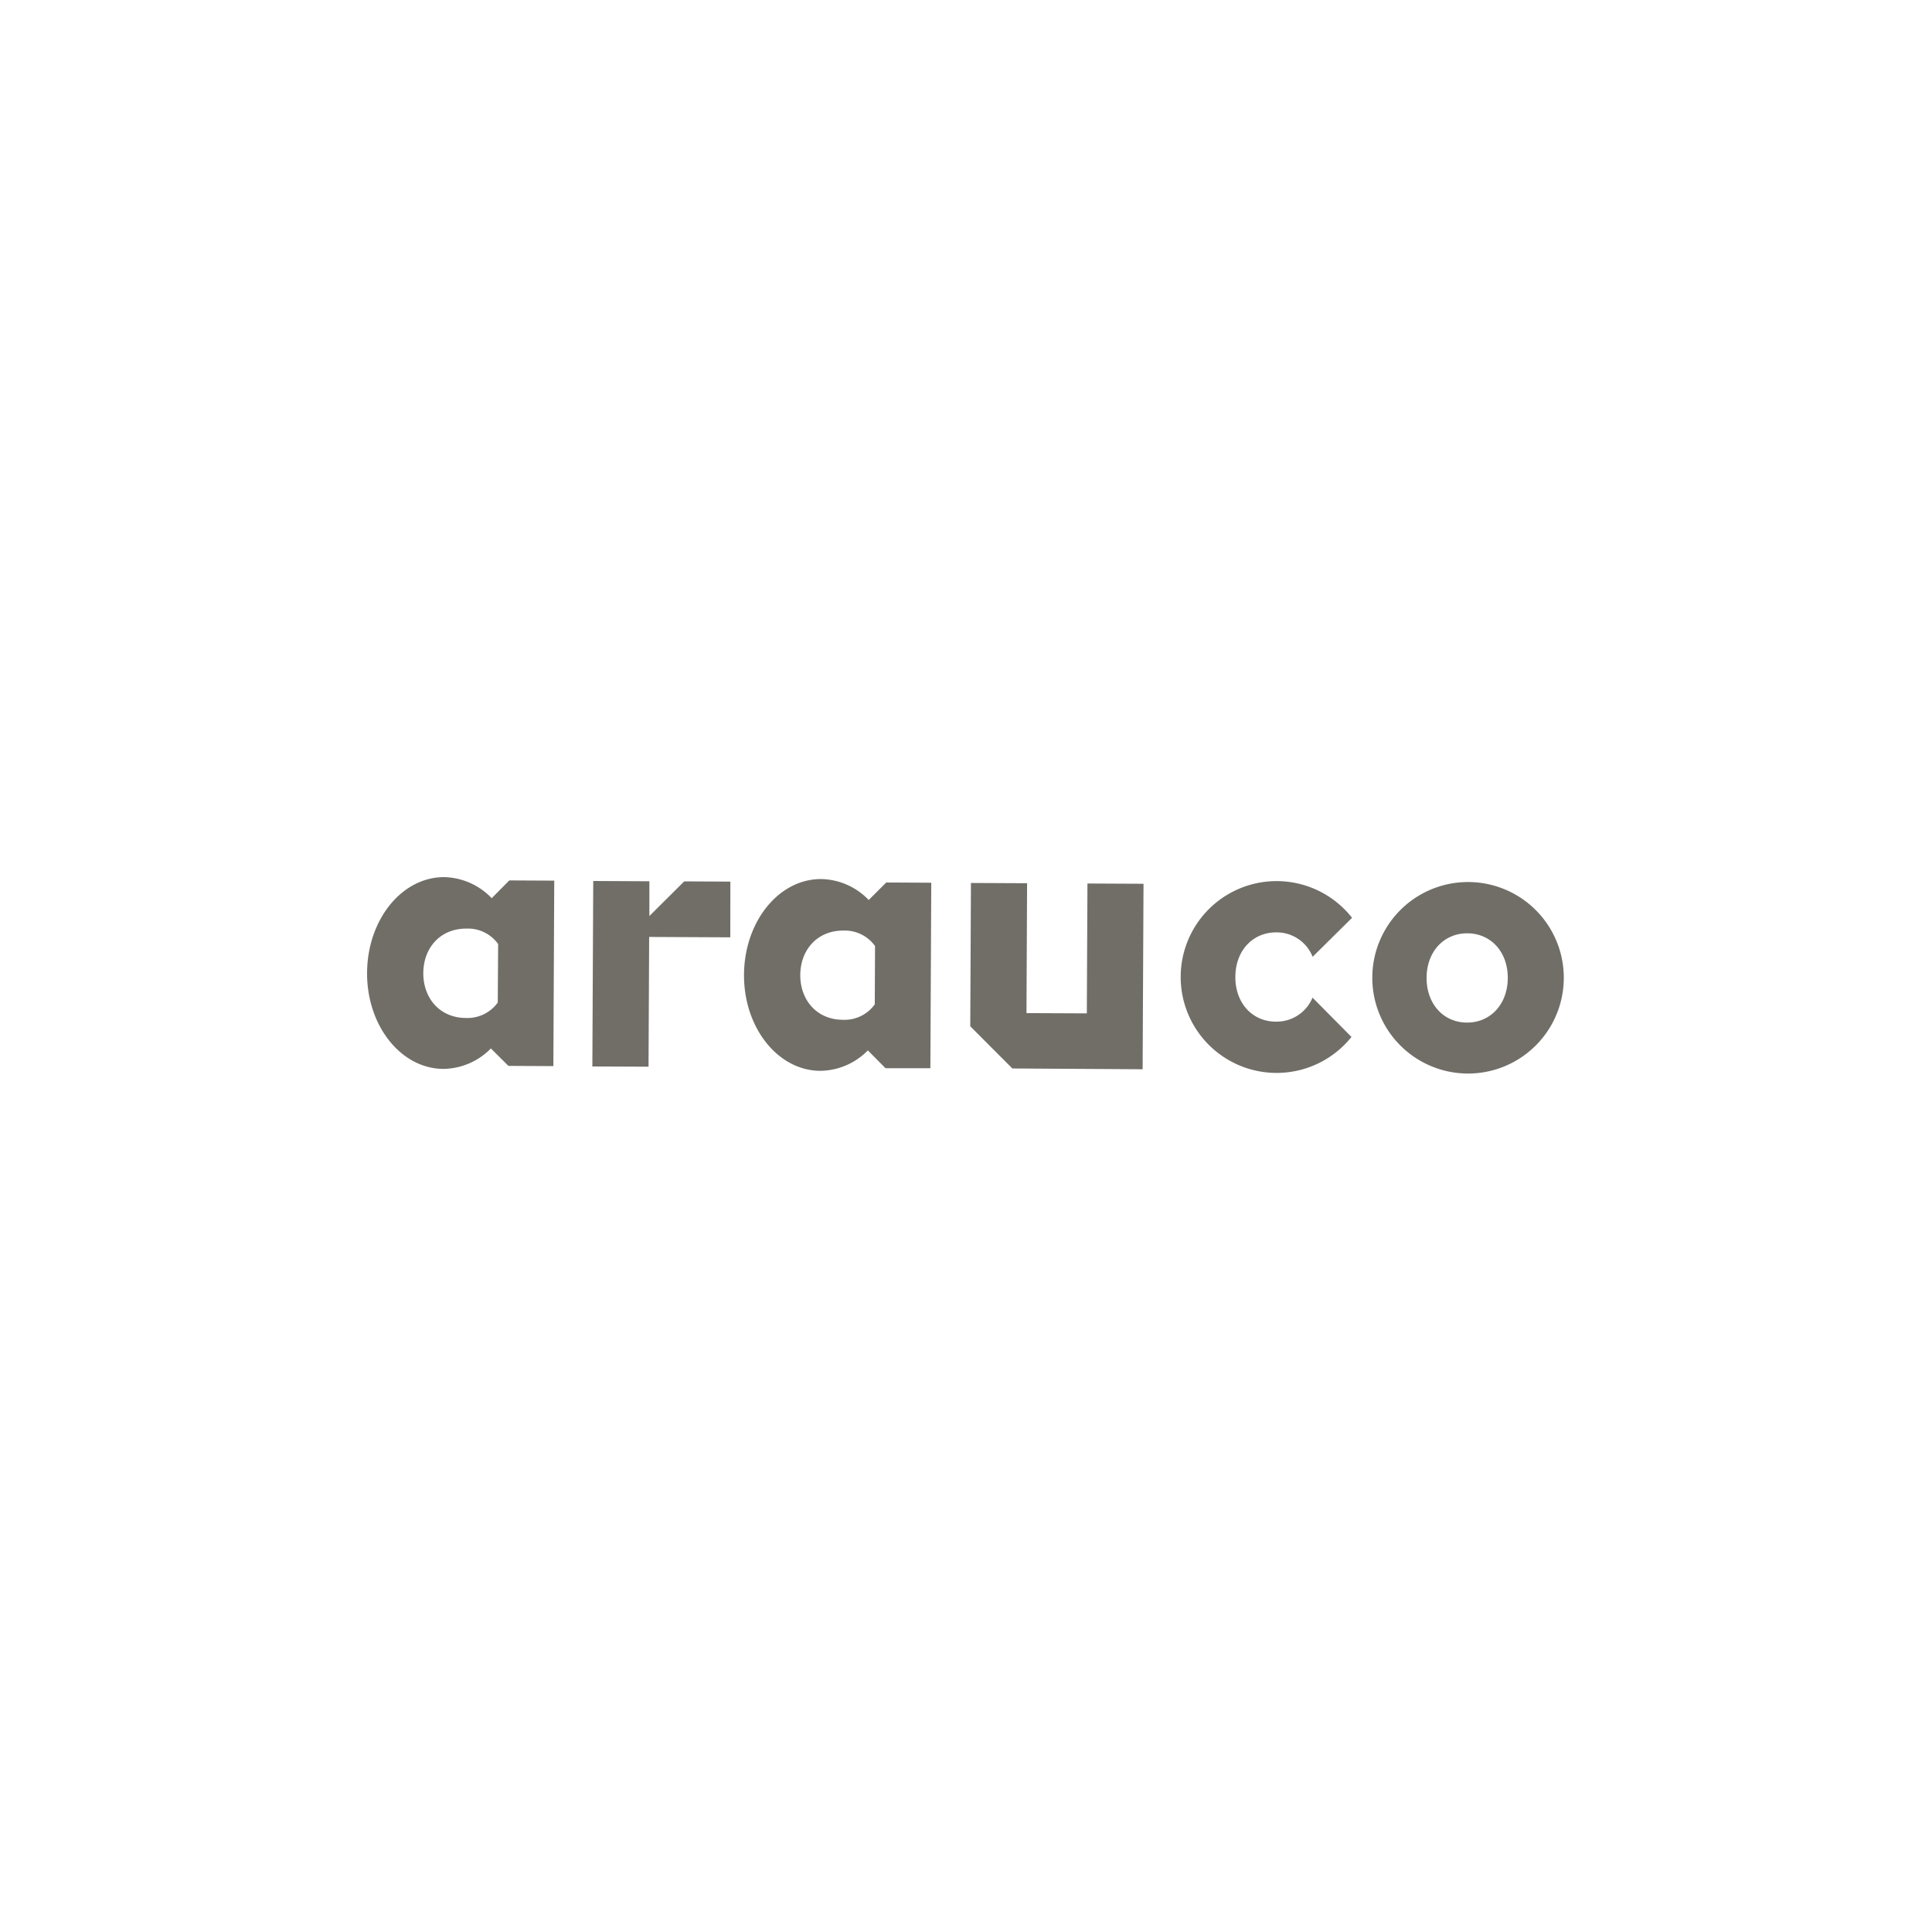 <svg id="Camada_1" data-name="Camada 1" xmlns="http://www.w3.org/2000/svg" viewBox="0 0 500 500"><defs><style>.cls-1{fill:none;}.cls-2{fill:#716e68;}</style></defs><title>09</title><rect class="cls-1" width="500" height="500"/><path class="cls-2" d="M379.84,228.27a24.78,24.78,0,1,0,.18,0h-.18m-.18,36.37c-6.06,0-10.49-4.8-10.46-11.6s4.51-11.53,10.57-11.5,10.48,4.8,10.44,11.61S385.66,264.67,379.66,264.64Zm-40-6.47,10.1,10.19a24.82,24.82,0,1,1,.15-30.83l-10.2,10.09a10,10,0,0,0-9.44-6.32c-6.05,0-10.52,4.69-10.56,11.5s4.4,11.57,10.45,11.6A10.06,10.06,0,0,0,339.69,258.17ZM177.08,228.1l11.94.06L189,242.58l-21-.1-.16,33.58L153.3,276l.23-48,14.53.07,0,9Zm-49.83,4.35h0A17.53,17.53,0,0,0,115,227c-11-.05-19.91,11-20,24.72s8.76,24.85,19.73,24.91a17.49,17.49,0,0,0,12.31-5.29h0l4.54,4.51,11.63.06.23-48-11.63-.06Zm1.57,27a9.63,9.63,0,0,1-8.19,4c-6.93,0-11.11-5.26-11.08-11.62s4.22-11.55,11.22-11.51a9.58,9.58,0,0,1,8.15,4Zm96-26.53h0a17.46,17.46,0,0,0-12.27-5.42c-11-.06-19.91,11-20,24.72s8.75,24.85,19.72,24.91a17.52,17.52,0,0,0,12.33-5.29h0l4.57,4.61,11.61,0,.23-48-11.65-.06Zm1.57,27a9.6,9.6,0,0,1-8.2,4c-6.92,0-11.12-5.25-11.08-11.61s4.27-11.51,11.19-11.48a9.63,9.63,0,0,1,8.16,4Zm24.71,5.68.18-37.09,14.53.07-.16,33.61,15.62.07.16-33.61,14.51.07-.23,48L262,276.52Z"/></svg>